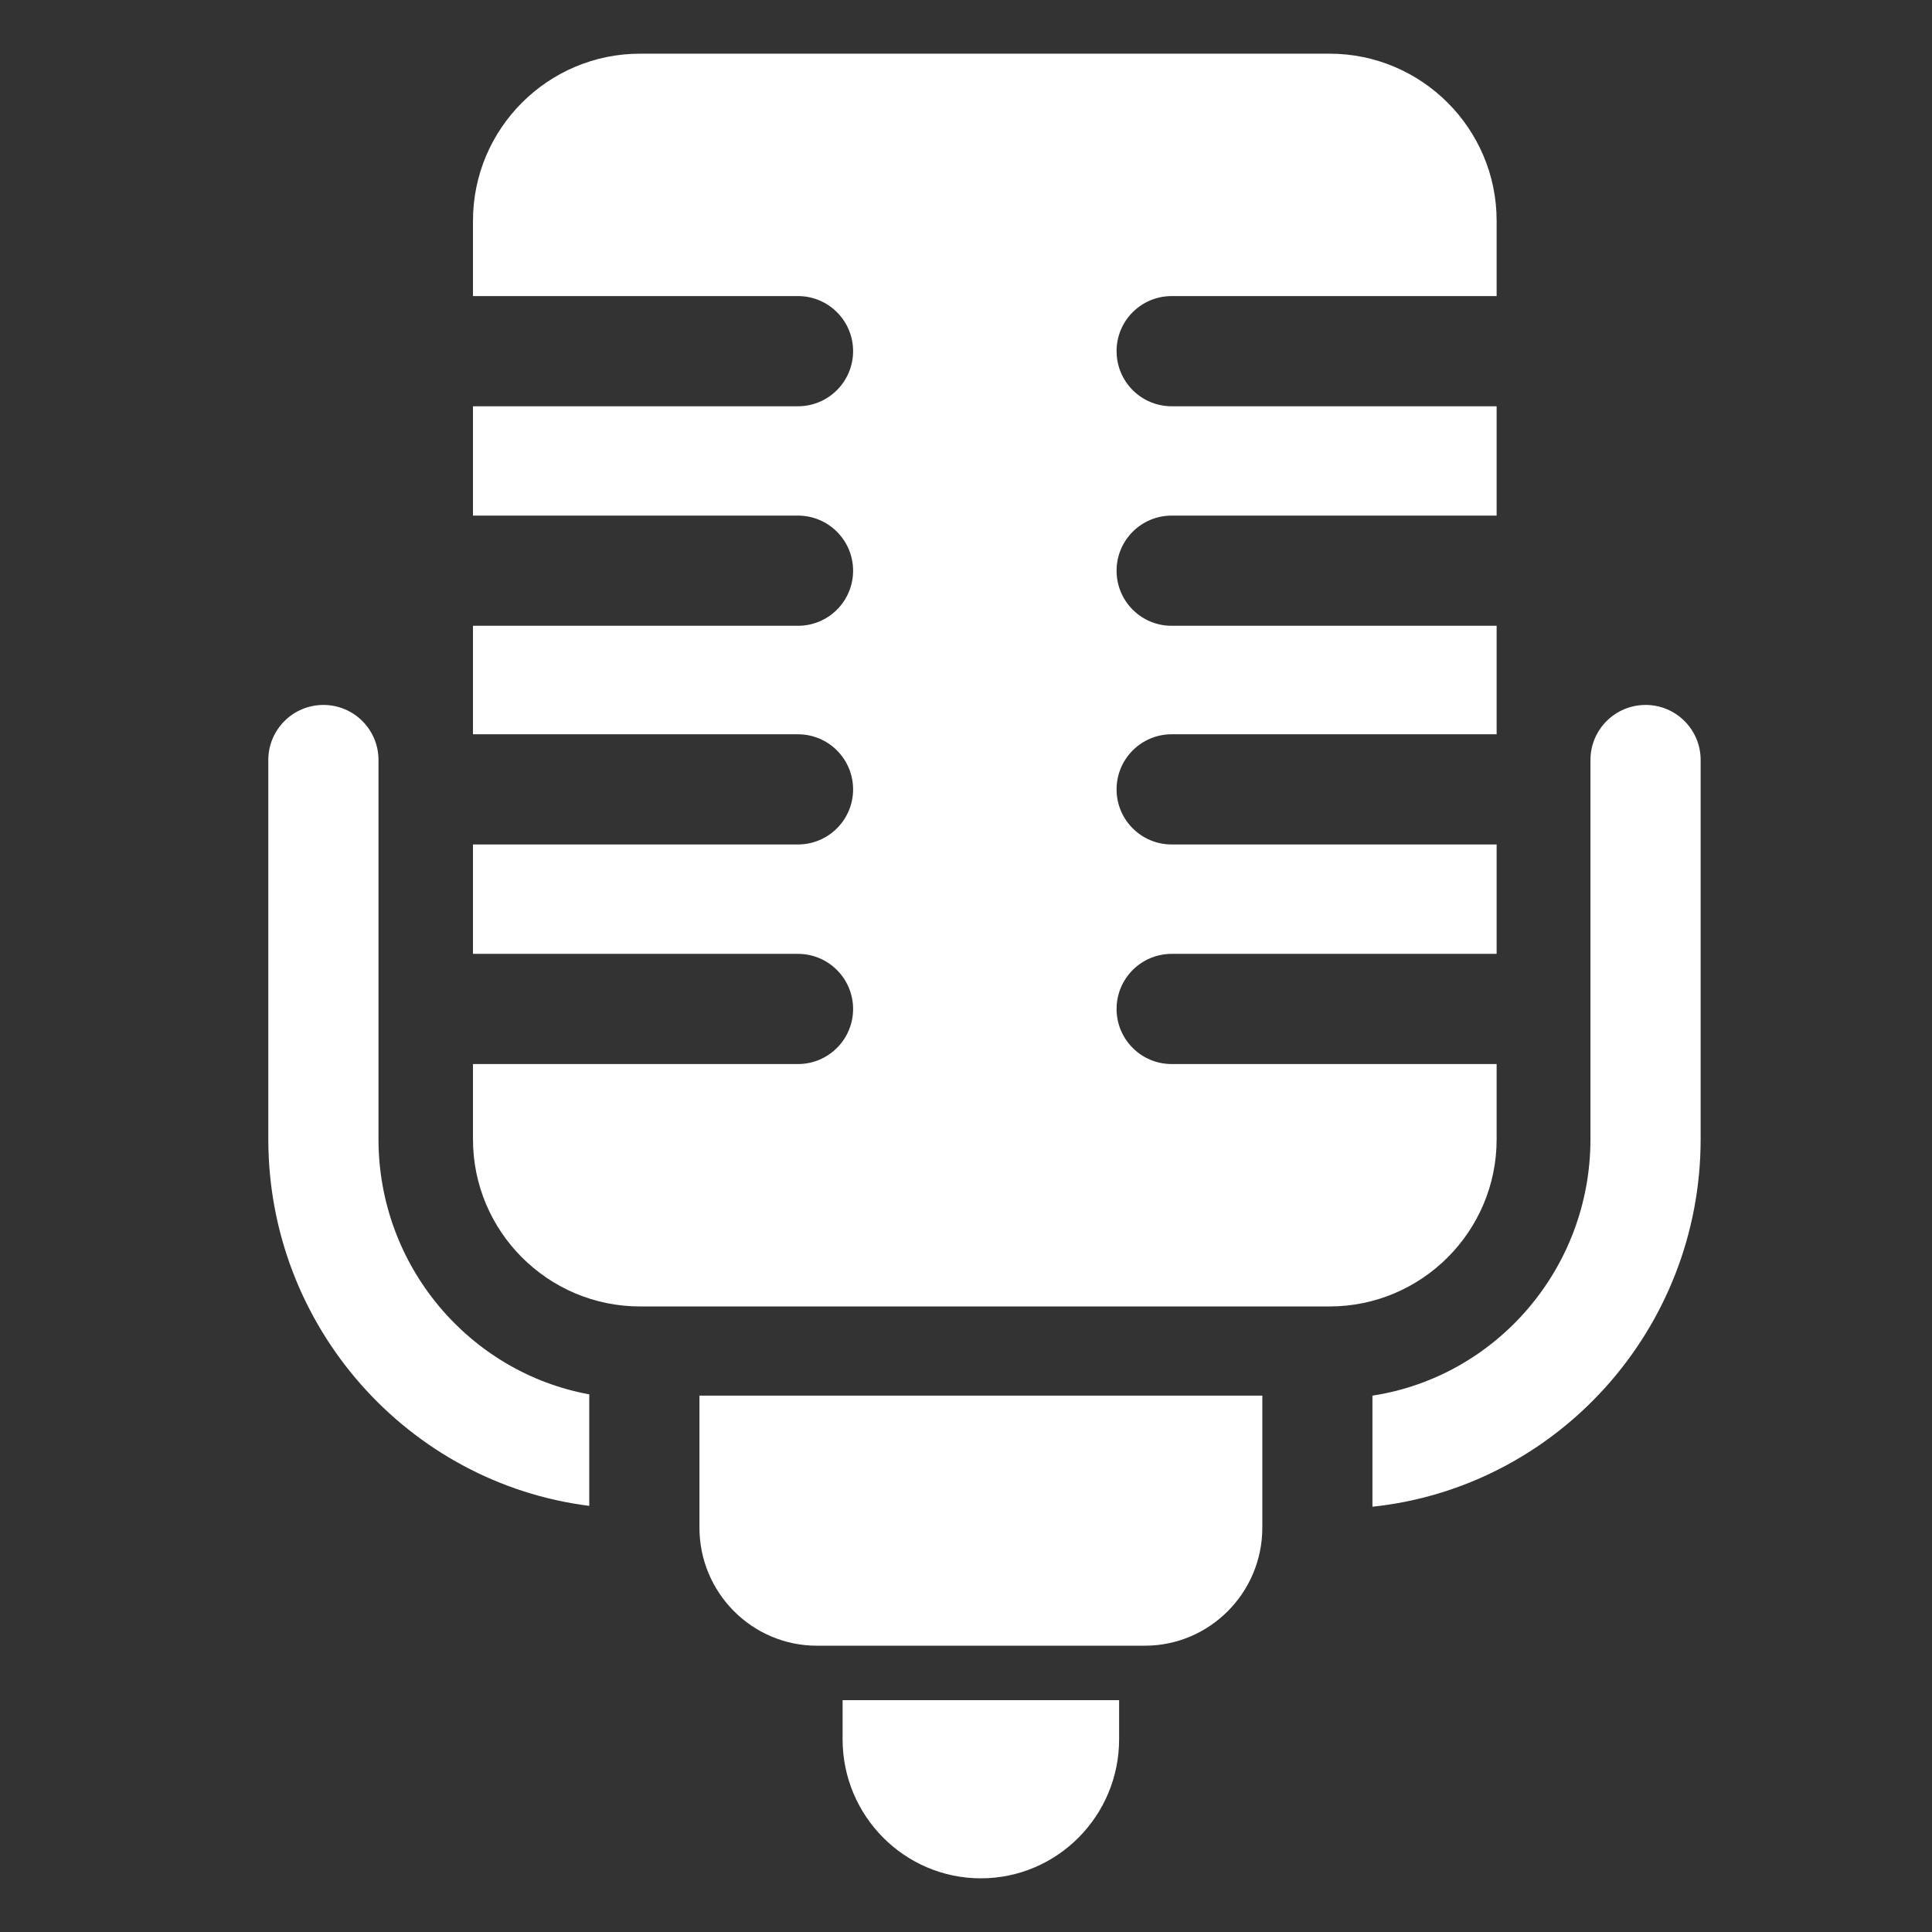 <svg width="32" height="32" viewBox="0 0 32 32" fill="none" xmlns="http://www.w3.org/2000/svg">
<rect x="0" y="0" width="32" height="32" fill="#333333" stroke="none"/>
<path d="M13.956 28.808C13.956 30.078 14.983 31.111 16.246 31.111C17.509 31.111 18.536 30.078 18.536 28.808V28.16H13.956V28.808Z" fill="white"/>
<path d="M6.269 18.867V12.588C6.269 12.084 5.861 11.676 5.357 11.676C4.853 11.676 4.444 12.084 4.444 12.588V18.867C4.444 21.984 6.767 24.565 9.76 24.942V23.095C7.778 22.732 6.269 20.975 6.269 18.867Z" fill="white"/>
<path d="M27.256 11.676C26.752 11.676 26.343 12.084 26.343 12.588V18.867C26.343 21.018 24.774 22.804 22.732 23.116V24.956C25.783 24.634 28.168 22.026 28.168 18.867V12.588C28.168 12.084 27.76 11.676 27.256 11.676Z" fill="white"/>
<path d="M11.585 23.116V25.303C11.585 26.381 12.457 27.258 13.53 27.258H18.963C20.035 27.258 20.908 26.381 20.908 25.303V23.116H11.585Z" fill="white"/>
<path d="M19.406 4.904H24.789V3.657C24.789 2.13 23.547 0.889 22.021 0.889H10.602C9.076 0.889 7.834 2.13 7.834 3.657V4.904H13.217C13.721 4.904 14.13 5.312 14.13 5.816C14.13 6.32 13.721 6.729 13.217 6.729H7.834V8.54H13.217C13.721 8.54 14.13 8.949 14.13 9.453C14.13 9.957 13.721 10.365 13.217 10.365H7.834V12.162H13.217C13.721 12.162 14.13 12.571 14.13 13.075C14.13 13.578 13.721 13.987 13.217 13.987H7.834V15.799H13.217C13.721 15.799 14.13 16.208 14.13 16.712C14.13 17.215 13.721 17.624 13.217 17.624H7.834V18.871C7.834 20.397 9.076 21.639 10.602 21.639H22.021C23.547 21.639 24.789 20.397 24.789 18.871V17.624H19.406C18.902 17.624 18.494 17.215 18.494 16.712C18.494 16.208 18.902 15.799 19.406 15.799H24.789V13.987H19.406C18.902 13.987 18.494 13.578 18.494 13.075C18.494 12.571 18.902 12.162 19.406 12.162H24.789V10.365H19.406C18.902 10.365 18.494 9.957 18.494 9.453C18.494 8.949 18.902 8.54 19.406 8.54H24.789V6.729H19.406C18.902 6.729 18.494 6.32 18.494 5.816C18.494 5.312 18.902 4.904 19.406 4.904Z" fill="white"/>
</svg>
